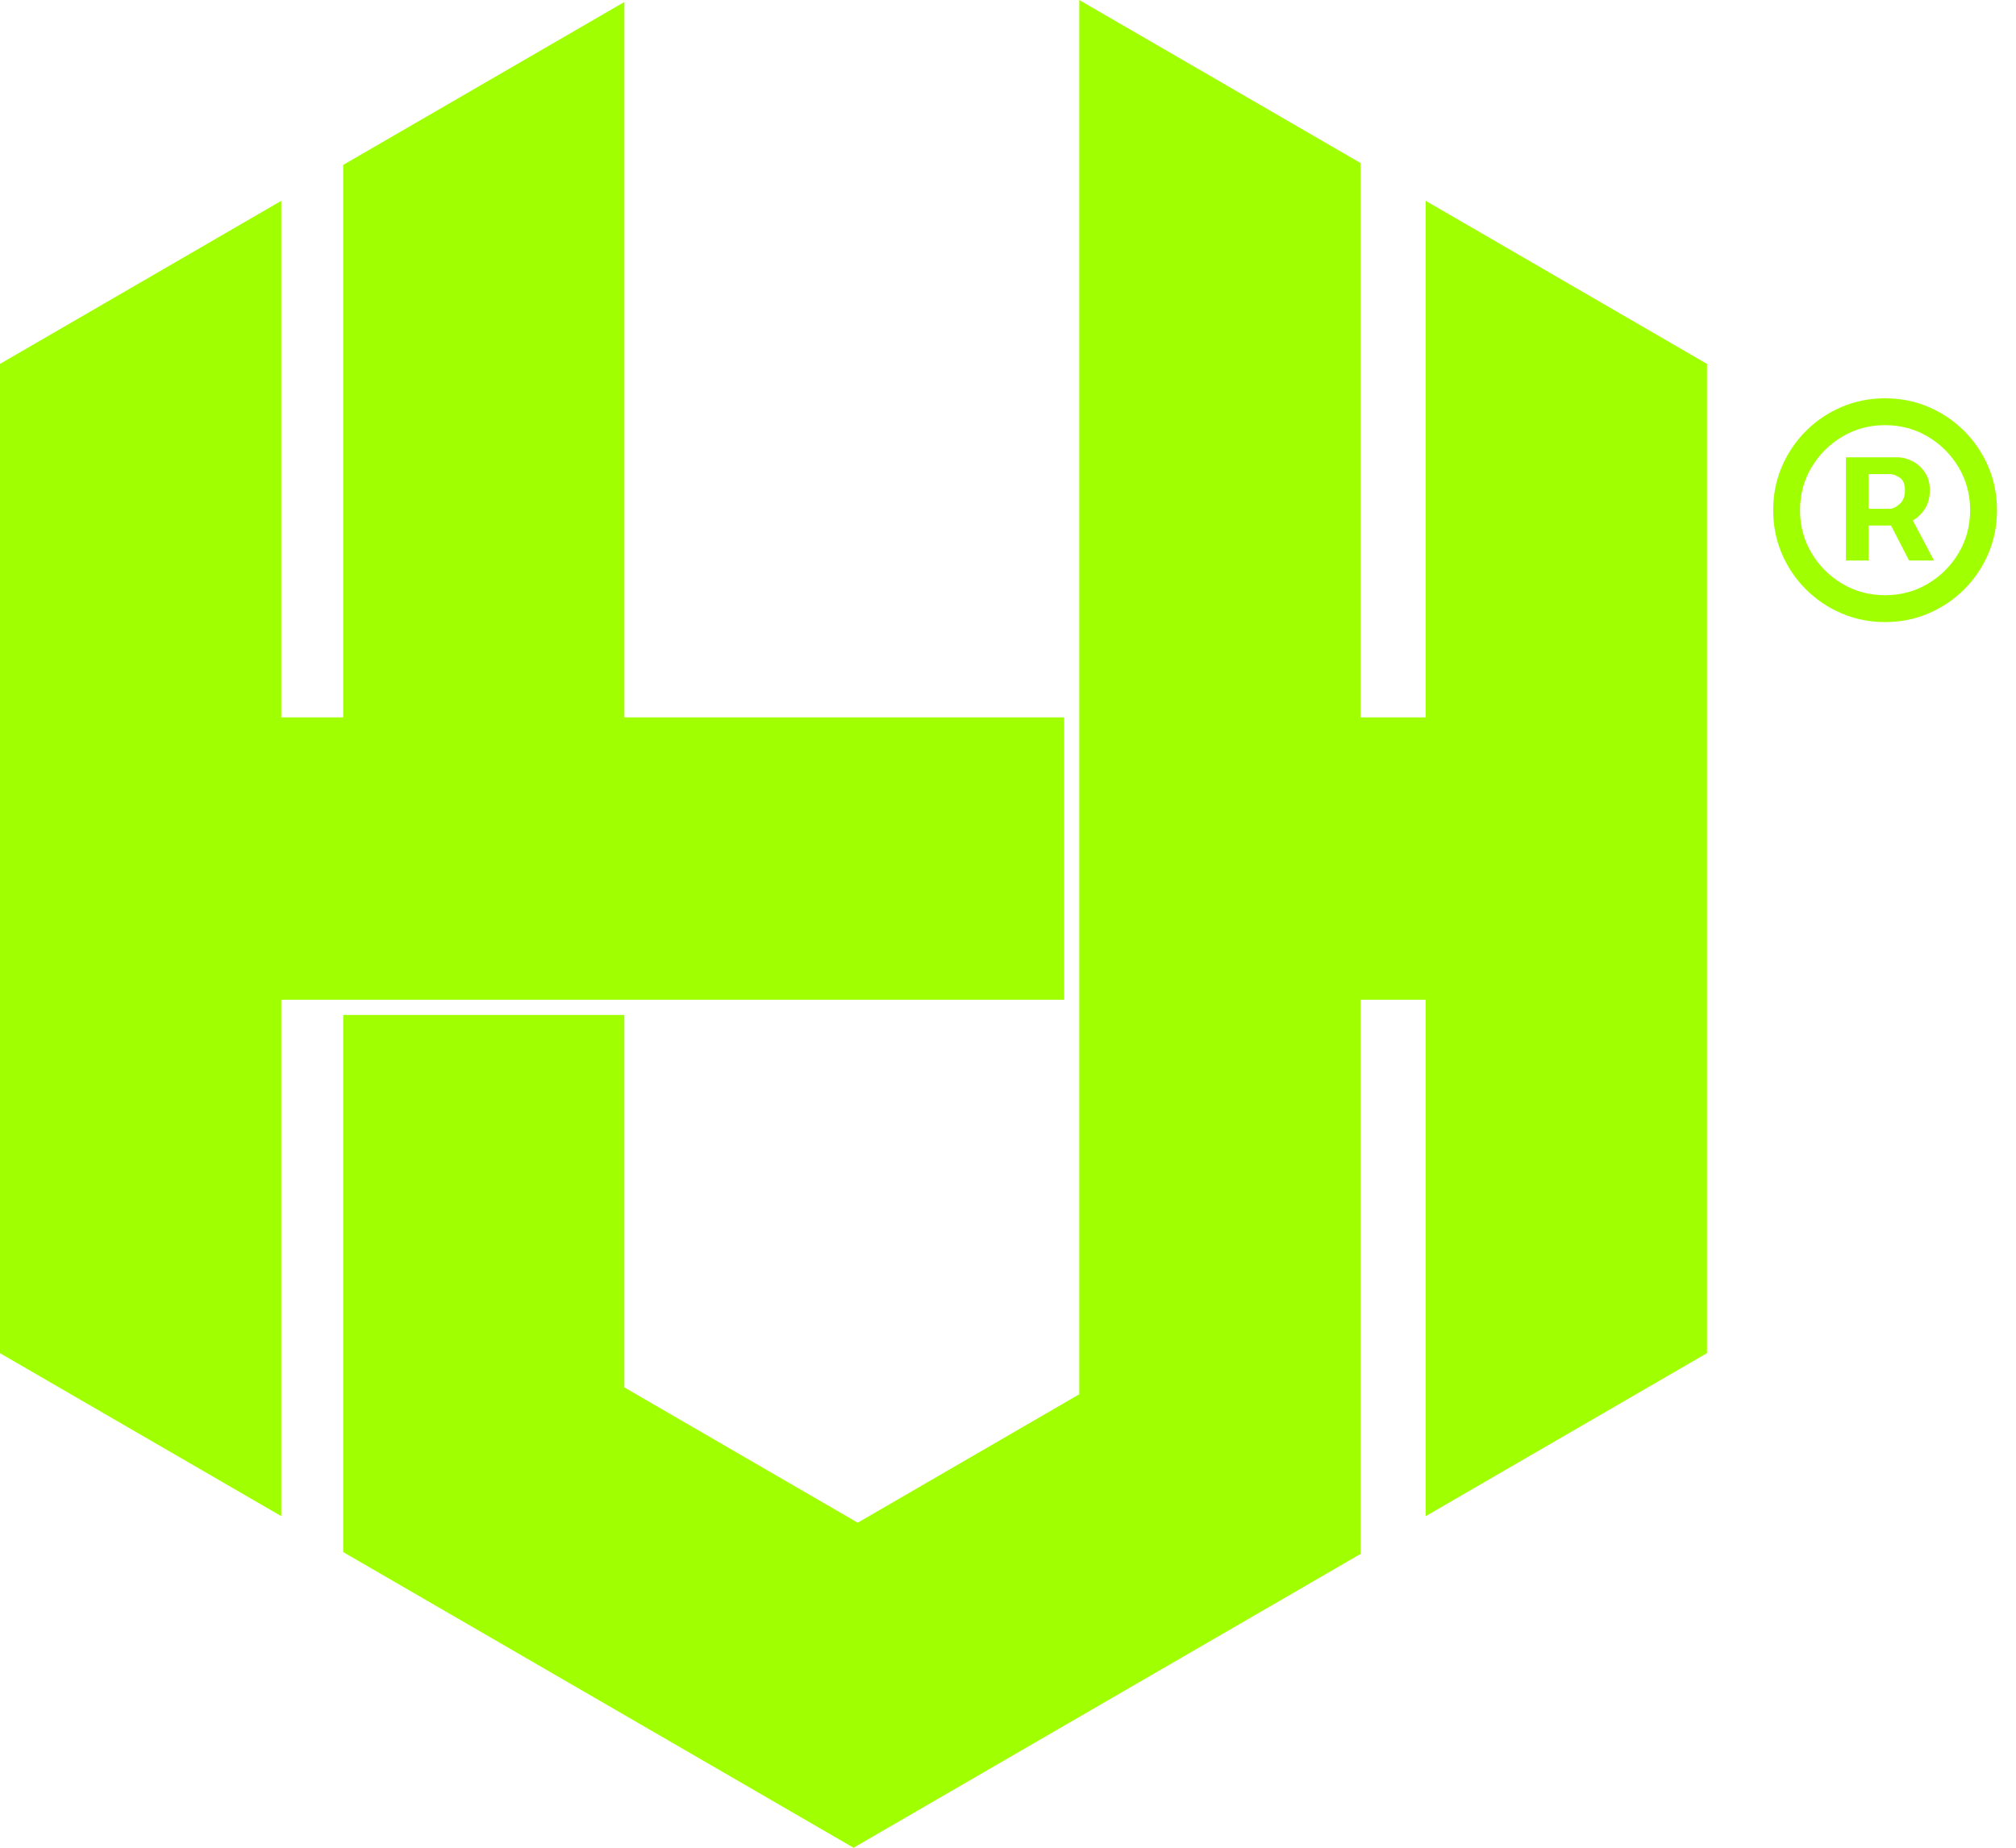 <svg width="60" height="55" viewBox="0 0 60 55" fill="none" xmlns="http://www.w3.org/2000/svg">
<path d="M8.371 45.13V29.758H31.67V21.353H18.583V0.059L10.215 4.908V21.353H8.371V5.978L0 10.832V40.279L8.371 45.13Z" fill="#A0FF00"/>
<path d="M18.582 41.298V30.211H10.215V46.2L25.403 55L40.492 46.255V29.758V29.758H42.432V45.13L50.803 40.278V10.832L42.432 5.978V21.353H40.492V21.352V4.853L32.121 0V41.502L25.527 45.325L18.582 41.298Z" fill="#A0FF00"/>
<path d="M54.938 16.685V13.613H56.495C56.62 13.613 56.756 13.649 56.903 13.721C57.05 13.79 57.175 13.899 57.277 14.046C57.383 14.19 57.435 14.373 57.435 14.595C57.435 14.82 57.381 15.011 57.273 15.17C57.165 15.325 57.033 15.443 56.878 15.524C56.725 15.604 56.581 15.644 56.445 15.644H55.321V15.145H56.237C56.328 15.145 56.427 15.099 56.532 15.007C56.64 14.916 56.695 14.778 56.695 14.595C56.695 14.406 56.64 14.279 56.532 14.212C56.427 14.146 56.334 14.112 56.253 14.112H55.612V16.685H54.938ZM56.794 15.236L57.56 16.685H56.819L56.07 15.236H56.794ZM56.103 18.517C55.643 18.517 55.211 18.43 54.809 18.258C54.406 18.086 54.053 17.848 53.747 17.542C53.442 17.237 53.203 16.883 53.031 16.481C52.859 16.078 52.773 15.647 52.773 15.186C52.773 14.726 52.859 14.294 53.031 13.892C53.203 13.489 53.442 13.136 53.747 12.83C54.053 12.525 54.406 12.286 54.809 12.114C55.211 11.942 55.643 11.856 56.103 11.856C56.564 11.856 56.996 11.942 57.398 12.114C57.8 12.286 58.154 12.525 58.46 12.83C58.765 13.136 59.004 13.489 59.176 13.892C59.348 14.294 59.434 14.726 59.434 15.186C59.434 15.647 59.348 16.078 59.176 16.481C59.004 16.883 58.765 17.237 58.46 17.542C58.154 17.848 57.8 18.086 57.398 18.258C56.996 18.43 56.564 18.517 56.103 18.517ZM56.103 17.717C56.57 17.717 56.994 17.604 57.377 17.376C57.76 17.148 58.066 16.843 58.293 16.46C58.521 16.077 58.634 15.653 58.634 15.186C58.634 14.72 58.521 14.296 58.293 13.912C58.066 13.53 57.76 13.224 57.377 12.997C56.994 12.769 56.57 12.655 56.103 12.655C55.637 12.655 55.213 12.769 54.83 12.997C54.447 13.224 54.141 13.53 53.914 13.912C53.686 14.296 53.572 14.72 53.572 15.186C53.572 15.653 53.686 16.077 53.914 16.46C54.141 16.843 54.447 17.148 54.83 17.376C55.213 17.604 55.637 17.717 56.103 17.717Z" fill="#A0FF00"/>
</svg>
